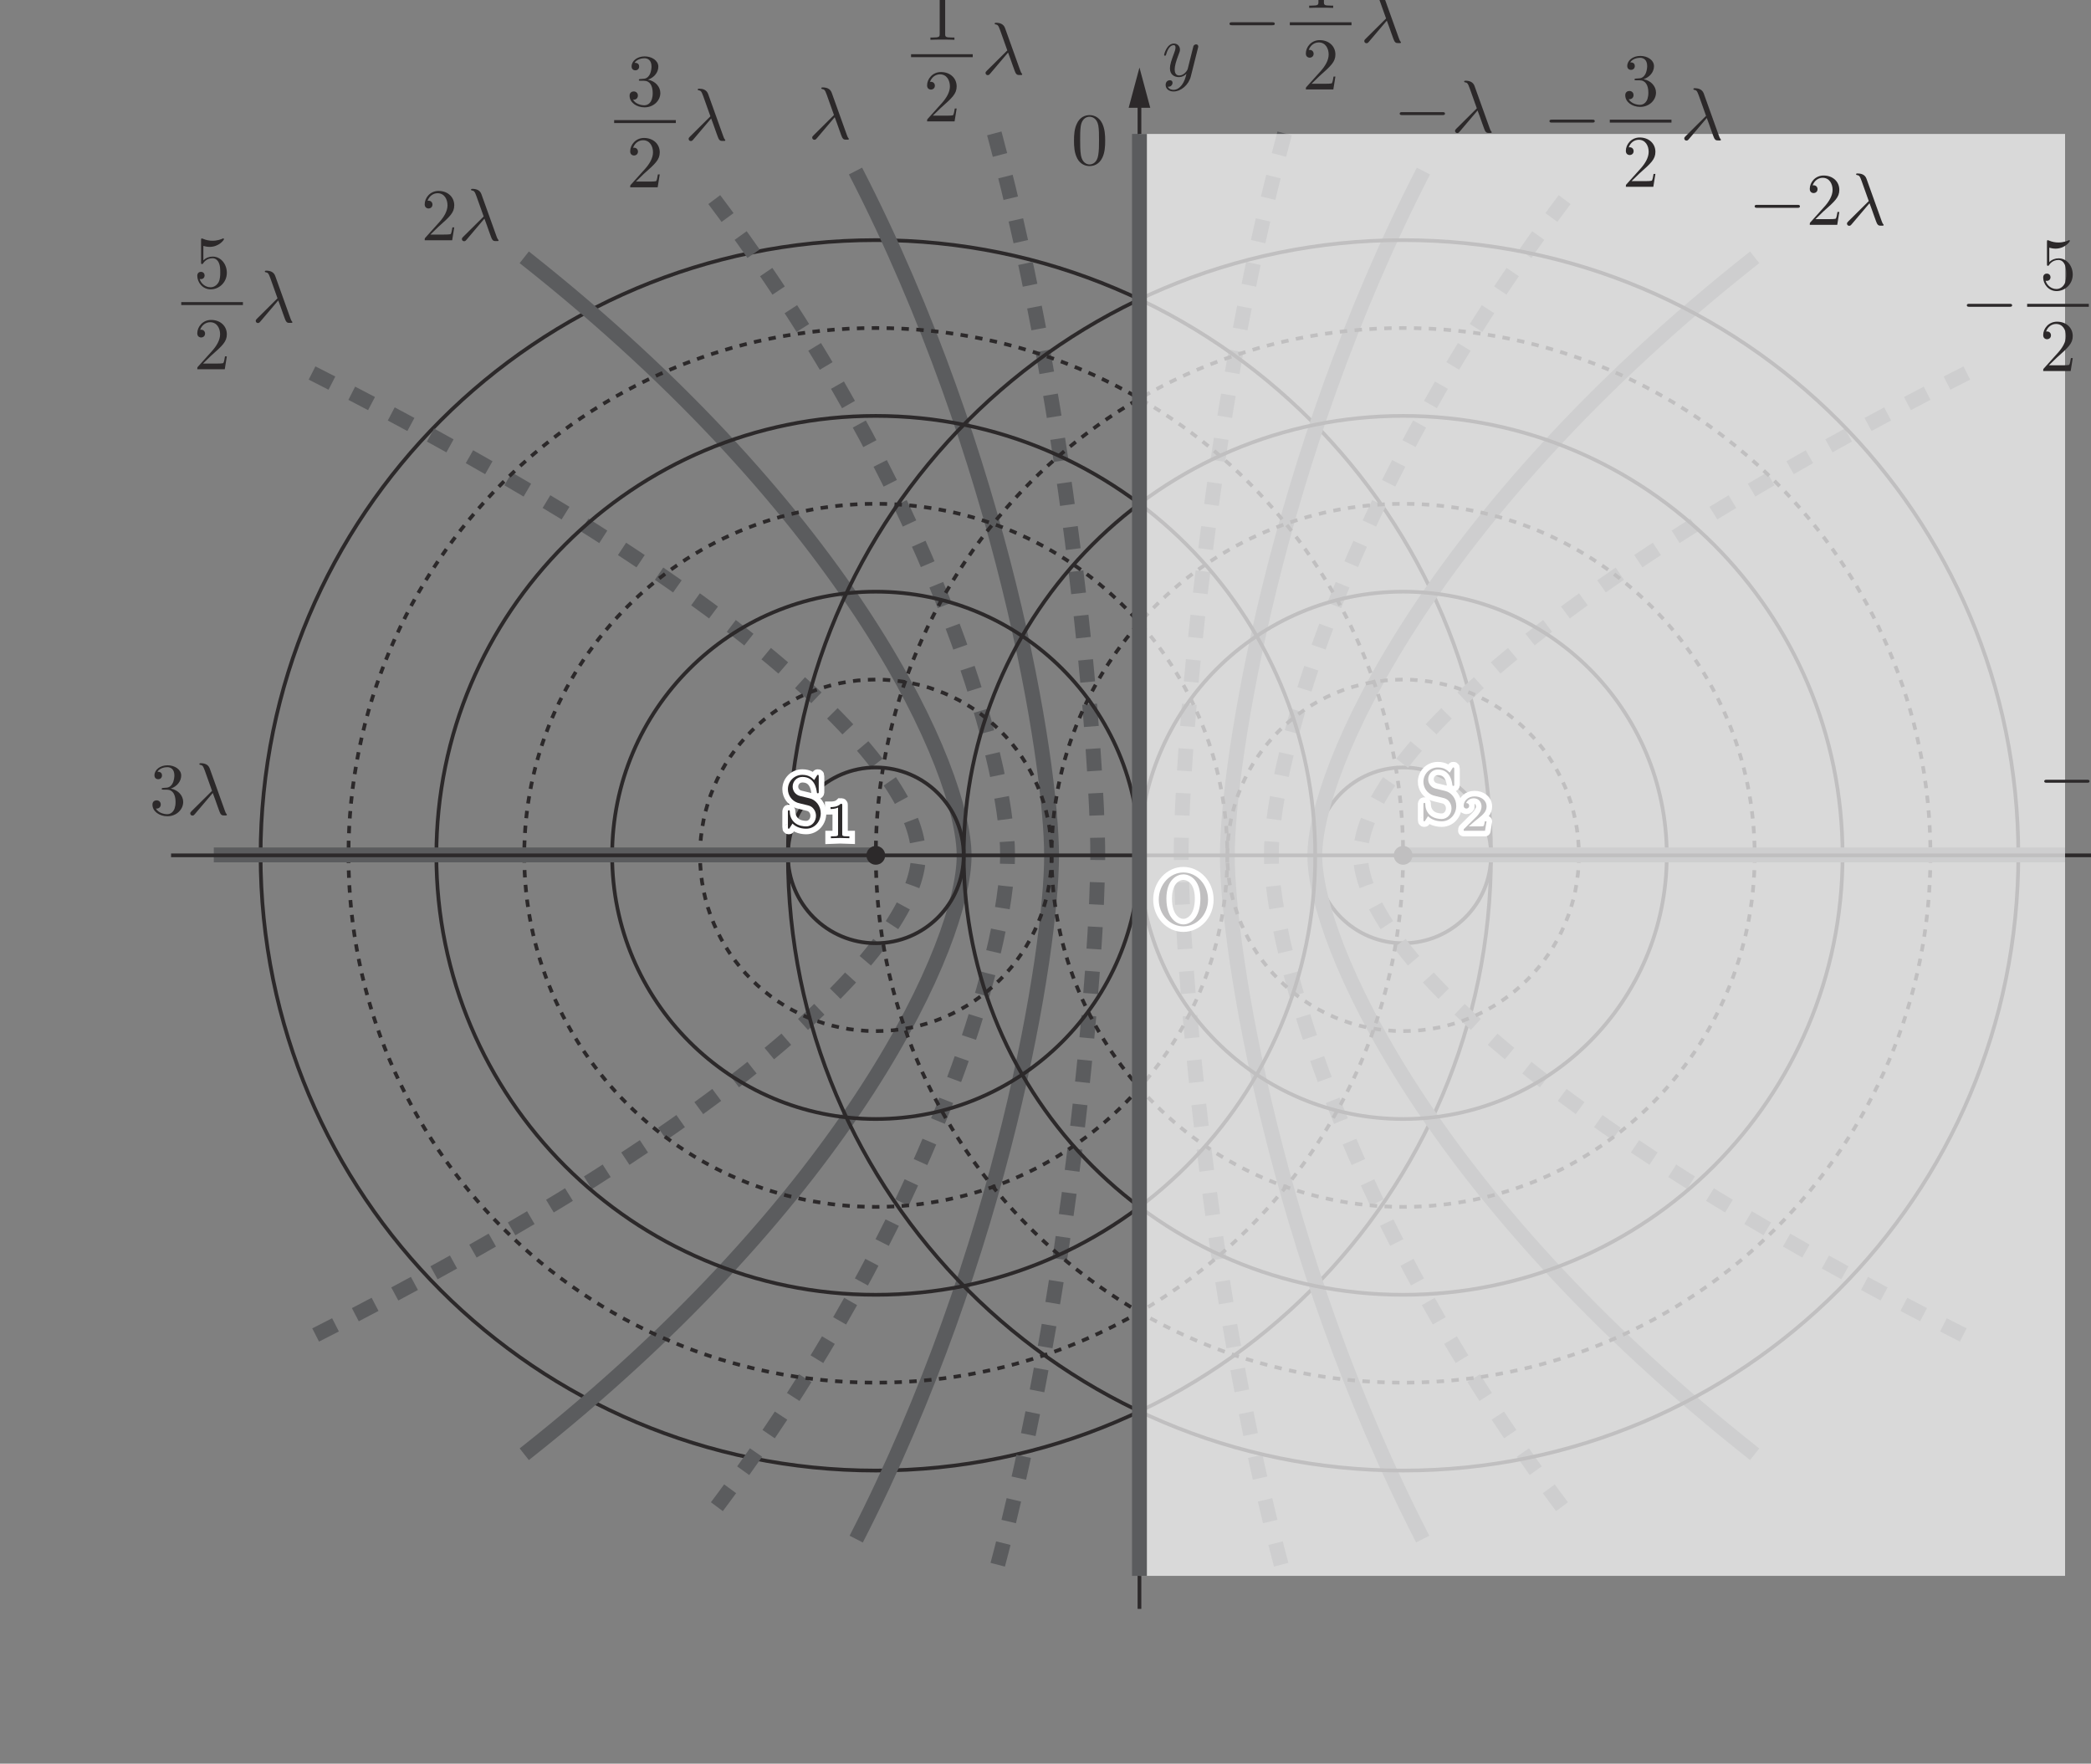 <?xml version="1.0" encoding="UTF-8" standalone="no"?> <svg xmlns="http://www.w3.org/2000/svg" xmlns:xlink="http://www.w3.org/1999/xlink" version="1.1" width="313pt" height="264pt" viewBox="0 0 313 264"><rect x="0" y="0" width="313" height="264" fill="#808080" stroke="none"/><g><g><path transform="matrix(.004,0,0,-.004,0,264)" d="M 6392.36 36491 C 6619.77 36566.1 6780.45 36760.1 6780.45 36979.2 C 6780.45 37206.3 6536.64 37361.7 6270.6 37361.7 C 5990.65 37361.7 5779.93 37195.2 5779.93 36984.5 C 5779.93 36893 5840.81 36840.5 5921.15 36840.5 C 6007.05 36840.5 6062.38 36901.6 6062.38 36982 C 6062.38 37120.4 5932.27 37120.4 5890.57 37120.4 C 5976.75 37256.4 6159.68 37292.2 6259.2 37292.2 C 6373.18 37292.2 6525.52 37231.3 6525.52 36982 C 6525.52 36948.6 6519.96 36787.7 6447.96 36665.9 C 6364.56 36532.7 6270.6 36524.4 6201.38 36521.6 C 6178.86 36518.8 6112.41 36513.3 6092.95 36513.3 C 6070.99 36510.5 6051.25 36508 6051.25 36479.9 C 6051.25 36449.6 6070.99 36449.6 6117.97 36449.6 L 6240.02 36449.6 C 6467.42 36449.6 6570 36261.1 6570 35989.2 C 6570 35612.3 6378.46 35531.9 6256.7 35531.9 C 6137.43 35531.9 5929.49 35579.2 5832.47 35742.7 C 5929.49 35728.8 6015.67 35789.9 6015.67 35895 C 6015.67 35995.1 5940.61 36050.4 5860.27 36050.4 C 5793.83 36050.4 5704.87 36011.5 5704.87 35889.4 C 5704.87 35637.3 5962.85 35454.4 6265.04 35454.4 C 6603.09 35454.4 6855.51 35706.8 6855.51 35989.2 C 6855.51 36216.6 6680.64 36432.9 6392.36 36491 " fill="#2c292a"></path><path transform="matrix(.004,0,0,-.004,0,264)" d="M 7962.09 36324.9 C 8075.79 36033.6 8208.95 35609.6 8253.43 35545.7 C 8297.63 35485.1 8325.43 35485.1 8400.21 35485.1 L 8461.1 35485.1 C 8489.18 35487.6 8491.68 35504.2 8491.68 35512.6 C 8491.68 35520.6 8486.12 35526.5 8477.78 35537.6 C 8450.25 35567.9 8433.3 35609.6 8414.11 35664.9 L 7848.66 37242.6 C 7790.28 37403.3 7640.72 37439.4 7510.34 37439.4 C 7496.44 37439.4 7460.3 37439.4 7460.3 37408.5 C 7460.3 37386.6 7482.54 37381 7485.32 37381 C 7576.78 37364.3 7596.24 37347.9 7665.74 37159.2 C 7737.46 36959.6 7890.09 36535.6 7934.29 36405.2 L 7169.23 35645.7 C 7135.87 35612.4 7119.47 35595.7 7119.47 35559.6 C 7119.47 35512.6 7158.11 35479.2 7202.59 35479.2 C 7247.07 35479.2 7272.09 35509.8 7294.05 35537.6 L 7962.09 36324.9 " fill="#2c292a"></path><path transform="matrix(.004,0,0,-.004,0,264)" d="M 79228.4 37047 C 79455.8 37122.1 79616.5 37316.1 79616.5 37535.2 C 79616.5 37762.3 79372.6 37917.7 79106.6 37917.7 C 78826.6 37917.7 78615.9 37751.2 78615.9 37540.5 C 78615.9 37449 78676.8 37396.5 78757.1 37396.5 C 78843 37396.5 78898.4 37457.6 78898.4 37538 C 78898.4 37676.4 78768.3 37676.4 78726.6 37676.4 C 78812.8 37812.4 78995.7 37848.2 79095.2 37848.2 C 79209.2 37848.2 79361.5 37787.3 79361.5 37538 C 79361.5 37504.6 79356 37343.7 79284 37221.9 C 79200.6 37088.7 79106.6 37080.4 79037.4 37077.6 C 79014.9 37074.8 78948.4 37069.3 78929 37069.3 C 78907 37066.5 78887.3 37064 78887.3 37035.9 C 78887.3 37005.6 78907 37005.6 78954 37005.6 L 79076 37005.6 C 79303.4 37005.6 79406 36817.1 79406 36545.2 C 79406 36168.3 79214.5 36087.9 79092.7 36087.9 C 78973.4 36087.9 78765.5 36135.2 78668.5 36298.7 C 78765.5 36284.8 78851.7 36345.9 78851.7 36451 C 78851.7 36551.1 78776.6 36606.4 78696.3 36606.4 C 78629.8 36606.4 78540.9 36567.5 78540.9 36445.4 C 78540.9 36193.3 78798.9 36010.4 79101 36010.4 C 79439.1 36010.4 79691.5 36262.8 79691.5 36545.2 C 79691.5 36772.6 79516.6 36988.9 79228.4 37047 " fill="#2c292a"></path><path transform="matrix(.004,0,0,-.004,0,264)" d="M 80798.1 36880.9 C 80911.8 36589.6 81045 36165.6 81089.4 36101.7 C 81133.6 36041.1 81161.4 36041.1 81236.2 36041.1 L 81297.1 36041.1 C 81325.2 36043.6 81327.7 36060.2 81327.7 36068.6 C 81327.7 36076.6 81322.1 36082.5 81313.8 36093.6 C 81286.3 36123.9 81269.3 36165.6 81250.1 36220.9 L 80684.7 37798.6 C 80626.3 37959.3 80476.7 37995.4 80346.3 37995.4 C 80332.4 37995.4 80296.3 37995.4 80296.3 37964.5 C 80296.3 37942.6 80318.5 37937 80321.3 37937 C 80412.8 37920.3 80432.2 37903.9 80501.7 37715.2 C 80573.5 37515.6 80726.1 37091.6 80770.3 36961.2 L 80005.2 36201.7 C 79971.9 36168.4 79955.5 36151.7 79955.5 36115.6 C 79955.5 36068.6 79994.1 36035.2 80038.6 36035.2 C 80083.1 36035.2 80108.1 36065.8 80130.1 36093.6 L 80798.1 36880.9 " fill="#2c292a"></path><path transform="matrix(.004,0,0,-.004,0,264)" d="M 53982.8 61693.5 C 54021.7 61693.5 54074.2 61693.5 54074.2 61748.8 C 54074.2 61804.1 54021.7 61804.1 53982.8 61804.1 L 52471.8 61804.1 C 52433.2 61804.1 52380.4 61804.1 52380.4 61748.8 C 52380.4 61693.5 52433.2 61693.5 52471.8 61693.5 L 53982.8 61693.5 " fill="#2c292a"></path><path transform="matrix(.004,0,0,-.004,0,264)" d="M 55294 61865.3 C 55407.7 61574.2 55540.9 61150 55585.1 61086.4 C 55629.6 61025.5 55657.4 61025.5 55731.9 61025.5 L 55793 61025.5 C 55820.8 61028 55823.6 61044.7 55823.6 61053 C 55823.6 61061.3 55818.1 61066.9 55809.4 61078 C 55781.9 61108.3 55765.2 61150 55746.1 61205.6 L 55180.3 62783 C 55122.2 62943.7 54972.7 62979.8 54842.3 62979.8 C 54828.4 62979.8 54792.2 62979.8 54792.2 62949.2 C 54792.2 62927 54814.5 62921.4 54817.3 62921.4 C 54908.7 62904.8 54928.2 62888.4 54997.7 62699.9 C 55069.4 62500 55222 62076 55266.2 61945.7 L 54501.2 61186.2 C 54467.8 61152.8 54451.4 61136.1 54451.4 61100.3 C 54451.4 61053 54490.1 61019.9 54534.5 61019.9 C 54579 61019.9 54603.8 61050.2 54626 61078 L 55294 61865.3 " fill="#2c292a"></path><path transform="matrix(.004,0,0,-.004,0,264)" d="M 47613.5 65055.8 C 47652.4 65055.8 47704.9 65055.8 47704.9 65111.4 C 47704.9 65166.7 47652.4 65166.7 47613.5 65166.7 L 46102.5 65166.7 C 46063.9 65166.7 46011.1 65166.7 46011.1 65111.4 C 46011.1 65055.8 46063.9 65055.8 46102.5 65055.8 L 47613.5 65055.8 " fill="#2c292a"></path><path transform="matrix(.004,0,0,-.004,0,264)" d="M 49544 67478.4 C 49544 67544.9 49544 67550.4 49480.3 67550.4 C 49308.2 67373.1 49064.2 67373.1 48975.8 67373.1 L 48975.8 67287.1 C 49031.1 67287.1 49194.5 67287.1 49338.8 67359.1 L 49338.8 65923.3 C 49338.8 65823.5 49330.5 65790.1 49081.1 65790.1 L 48992.4 65790.1 L 48992.4 65704.2 C 49089.2 65712.6 49330.5 65712.6 49441.4 65712.6 C 49552.3 65712.6 49793.4 65712.6 49890.7 65704.2 L 49890.7 65790.1 L 49802 65790.1 C 49552.3 65790.1 49544 65820.7 49544 65923.3 L 49544 67478.4 " fill="#2c292a"></path><path transform="matrix(.004,0,0,-.004,0,264)" stroke-width="110.644" stroke-linecap="butt" stroke-miterlimit="10" stroke-linejoin="miter" fill="none" stroke="#2c292a" d="M 48267.8 65110.5 L 50576 65110.5 "></path><path transform="matrix(.004,0,0,-.004,0,264)" d="M 49973.8 63134.5 L 49904.3 63134.5 C 49890.6 63051.4 49871.2 62929.6 49843.4 62887.7 C 49823.9 62865.7 49641.3 62865.7 49580.1 62865.7 L 49081.1 62865.7 L 49374.9 63151.2 C 49807.2 63534 49973.8 63683.6 49973.8 63960.7 C 49973.8 64276.5 49724.4 64498.4 49386.1 64498.4 C 49072.8 64498.4 48867.6 64243.5 48867.6 63996.9 C 48867.6 63841.5 49006.3 63841.5 49014.7 63841.5 C 49061.6 63841.5 49158.7 63874.8 49158.7 63988.3 C 49158.7 64060.5 49108.9 64132.5 49011.9 64132.5 C 48989.6 64132.5 48983.8 64132.5 48975.7 64129.8 C 49039.7 64310.2 49189.2 64412.5 49349.9 64412.5 C 49602.3 64412.5 49721.6 64187.9 49721.6 63960.7 C 49721.6 63738.9 49582.9 63520.1 49430.5 63348 L 48898.2 62754.8 C 48867.6 62724.2 48867.6 62718.6 48867.6 62652.2 L 49896.2 62652.2 L 49973.8 63134.5 " fill="#2c292a"></path><path transform="matrix(.004,0,0,-.004,0,264)" d="M 51897.8 65227.7 C 52011.2 64936.6 52144.3 64512.4 52188.8 64448.7 C 52233 64387.8 52260.8 64387.8 52335.6 64387.8 L 52396.8 64387.8 C 52424.6 64390.6 52427.1 64407 52427.1 64415.4 C 52427.1 64423.7 52421.5 64429.3 52413.2 64440.4 C 52385.7 64471 52369 64512.4 52349.5 64568 L 51784.1 66145.4 C 51726 66306 51576.1 66342.2 51445.7 66342.2 C 51431.8 66342.2 51395.7 66342.2 51395.7 66311.6 C 51395.7 66289.4 51417.9 66283.8 51420.7 66283.8 C 51512.2 66267.4 51531.9 66250.7 51601.1 66061.9 C 51672.9 65862.6 51825.5 65438.4 51870 65308.3 L 51104.6 64548.5 C 51071.5 64515.2 51054.9 64498.5 51054.9 64462.6 C 51054.9 64415.4 51093.5 64382 51138.3 64382 C 51182.5 64382 51207.5 64412.6 51229.7 64440.4 L 51897.8 65227.7 " fill="#2c292a"></path><path transform="matrix(.004,0,0,-.004,0,264)" d="M 40773.7 59846 C 40665.3 59846 40501.8 59915.5 40452.1 60181.6 C 40421.5 60347.8 40421.5 60603 40421.5 60766.5 C 40421.5 60943.9 40421.5 61126.8 40443.7 61276.6 C 40496.5 61606.3 40704.2 61631.3 40773.7 61631.3 C 40865.2 61631.3 41047.8 61581.6 41100.6 61307.2 C 41128.2 61151.8 41128.2 60941.1 41128.2 60766.5 C 41128.2 60558.5 41128.2 60370.1 41097.9 60192.7 C 41056.4 59929.4 40898.2 59846 40773.7 59846 M 41358.6 60733.1 C 41358.6 60955 41344.7 61176.8 41247.7 61381.7 C 41120.1 61648 40893 61692.5 40776.5 61692.5 C 40610 61692.5 40407.6 61620.2 40293.9 61362.5 C 40205.2 61171.3 40191.3 60955 40191.3 60733.1 C 40191.3 60525.2 40202.4 60275.8 40316.1 60065.1 C 40435.4 59840.5 40637.8 59785.2 40773.7 59785.2 C 40923.3 59785.2 41134 59843.3 41255.8 60106.5 C 41344.7 60298.1 41358.6 60514.1 41358.6 60733.1 " fill="#2c292a"></path><path transform="matrix(.004,0,0,-.004,0,264)" d="M 8488.79 55790.9 C 8488.79 56120.9 8261.66 56398 7961.98 56398 C 7829.09 56398 7709.83 56353.3 7610.03 56256.5 L 7610.03 56797 C 7665.63 56780.6 7757.09 56761.1 7845.77 56761.1 C 8186.6 56761.1 8380.64 57013.2 8380.64 57049.4 C 8380.64 57066.1 8372.58 57080 8353.12 57080 C 8350.34 57080 8344.5 57080 8330.88 57071.3 C 8275.28 57046.6 8139.62 56991 7953.91 56991 C 7842.99 56991 7715.39 57010.7 7585.29 57068.8 C 7563.05 57077.2 7557.21 57077.2 7551.93 57077.2 C 7524.13 57077.2 7524.13 57054.9 7524.13 57010.7 L 7524.13 56190.1 C 7524.13 56140 7524.13 56117.8 7563.05 56117.8 C 7582.23 56117.8 7588.07 56126.1 7598.91 56142.8 C 7629.49 56187.3 7732.07 56336.9 7956.7 56336.9 C 8100.7 56336.9 8170.2 56209.3 8192.44 56159.5 C 8236.64 56056.9 8242.2 55948.8 8242.2 55810.1 C 8242.2 55713.3 8242.2 55546.8 8175.76 55430.3 C 8109.04 55322.2 8006.73 55250.2 7879.13 55250.2 C 7676.75 55250.2 7518.84 55397.2 7471.58 55560.7 C 7479.64 55557.9 7487.98 55555.1 7518.84 55555.1 C 7610.03 55555.1 7657.29 55624.4 7657.29 55691.1 C 7657.29 55757.5 7610.03 55826.7 7518.84 55826.7 C 7479.64 55826.7 7382.63 55807.6 7382.63 55680 C 7382.63 55441.4 7574.16 55172.3 7884.41 55172.3 C 8206.06 55172.3 8488.79 55438.6 8488.79 55790.9 " fill="#2c292a"></path><path transform="matrix(.004,0,0,-.004,0,264)" stroke-width="110.644" stroke-linecap="butt" stroke-miterlimit="10" stroke-linejoin="miter" fill="none" stroke="#2c292a" d="M 6782.75 54639.8 L 9090.99 54639.8 "></path><path transform="matrix(.004,0,0,-.004,0,264)" d="M 8488.79 52663.9 L 8419.56 52663.9 C 8405.66 52580.8 8386.48 52458.7 8358.4 52417 C 8339.22 52394.8 8156.3 52394.8 8095.14 52394.8 L 7596.13 52394.8 L 7890.25 52680.6 C 8322.54 53063.1 8488.79 53213 8488.79 53490.1 C 8488.79 53805.9 8239.42 54027.8 7901.09 54027.8 C 7588.07 54027.8 7382.63 53772.6 7382.63 53526.3 C 7382.63 53370.9 7521.63 53370.9 7529.69 53370.9 C 7576.95 53370.9 7673.69 53403.9 7673.69 53517.6 C 7673.69 53589.9 7623.93 53661.9 7526.91 53661.9 C 7504.66 53661.9 7499.11 53661.9 7490.77 53659.1 C 7554.71 53839.6 7704.55 53941.9 7865.23 53941.9 C 8117.38 53941.9 8236.64 53717.2 8236.64 53490.1 C 8236.64 53268.3 8097.92 53049.2 7945.57 52877.4 L 7413.2 52284.2 C 7382.63 52253.6 7382.63 52248 7382.63 52181.6 L 8411.22 52181.6 L 8488.79 52663.9 " fill="#2c292a"></path><path transform="matrix(.004,0,0,-.004,0,264)" d="M 10412.8 54757.1 C 10526.5 54466 10659.7 54041.8 10703.9 53977.8 C 10748.3 53917.2 10776.1 53917.2 10850.9 53917.2 L 10911.8 53917.2 C 10939.6 53919.7 10942.4 53936.4 10942.4 53944.7 C 10942.4 53953.1 10936.8 53958.6 10928.2 53969.8 C 10900.7 54000.1 10884 54041.8 10864.8 54097.4 L 10299.1 55674.7 C 10241 55835.4 10091.4 55871.6 9961.05 55871.6 C 9947.15 55871.6 9911.01 55871.6 9911.01 55840.7 C 9911.01 55818.7 9933.25 55813.2 9936.03 55813.2 C 10027.5 55796.5 10046.9 55780.1 10116.4 55591.3 C 10188.2 55391.7 10340.8 54967.8 10385 54837.4 L 9619.94 54077.9 C 9586.58 54044.5 9570.18 54027.9 9570.18 53992 C 9570.18 53944.7 9608.82 53911.4 9653.3 53911.4 C 9697.78 53911.4 9722.8 53942 9744.76 53969.8 L 10412.8 54757.1 " fill="#2c292a"></path><path transform="matrix(.004,0,0,-.004,0,264)" d="M 16999 57491.4 L 16929.8 57491.4 C 16915.9 57408 16896.4 57286.3 16868.6 57244.6 C 16849.4 57222.3 16666.5 57222.3 16605.4 57222.3 L 16106.3 57222.3 L 16400.2 57508.1 C 16832.5 57890.6 16999 58040.5 16999 58317.6 C 16999 58633.5 16749.6 58855.3 16411.3 58855.3 C 16098.3 58855.3 15892.8 58600.1 15892.8 58353.8 C 15892.8 58198.4 16031.6 58198.4 16039.9 58198.4 C 16087.2 58198.4 16183.9 58231.5 16183.9 58345.2 C 16183.9 58417.2 16134.1 58489.4 16037.1 58489.4 C 16014.9 58489.4 16009 58489.4 16001 58486.7 C 16064.9 58666.8 16214.5 58769.4 16375.5 58769.4 C 16627.6 58769.4 16746.9 58544.8 16746.9 58317.6 C 16746.9 58095.8 16608.1 57876.7 16455.8 57704.9 L 15923.4 57111.7 C 15892.8 57081.1 15892.8 57075.5 15892.8 57009.1 L 16921.4 57009.1 L 16999 57491.4 " fill="#2c292a"></path><path transform="matrix(.004,0,0,-.004,0,264)" d="M 18128.1 57818.6 C 18241.5 57527.5 18374.7 57103.3 18419.2 57039.3 C 18463.4 56978.7 18491.2 56978.7 18566 56978.7 L 18627.1 56978.7 C 18654.9 56981.2 18657.4 56997.9 18657.4 57006.3 C 18657.4 57014.3 18651.9 57020.2 18643.5 57031.3 C 18616 57061.6 18599.3 57103.3 18579.9 57158.6 L 18014.4 58736.3 C 17956 58896.9 17806.5 58933.1 17676.1 58933.1 C 17662.2 58933.1 17626 58933.1 17626 58902.2 C 17626 58880.3 17648.3 58874.7 17651.1 58874.7 C 17742.5 58858 17762.3 58841.6 17831.5 58652.9 C 17903.2 58453.3 18055.8 58029.3 18100.3 57898.9 L 17335 57139.4 C 17301.9 57106.1 17285.2 57089.4 17285.2 57053.2 C 17285.2 57006.3 17323.8 56972.9 17368.6 56972.9 C 17412.8 56972.9 17437.8 57003.5 17460.1 57031.3 L 18128.1 57818.6 " fill="#2c292a"></path><path transform="matrix(.004,0,0,-.004,0,264)" d="M 24248.2 63019.4 C 24475.6 63094.5 24636.3 63288.2 24636.3 63507.3 C 24636.3 63734.4 24392.4 63889.8 24126.4 63889.8 C 23846.5 63889.8 23635.7 63723.6 23635.7 63512.9 C 23635.7 63421.4 23696.6 63368.8 23777.2 63368.8 C 23862.9 63368.8 23918.2 63429.7 23918.2 63510.1 C 23918.2 63648.8 23788.1 63648.8 23746.4 63648.8 C 23832.6 63784.5 24015.5 63820.6 24115 63820.6 C 24229 63820.6 24381.3 63759.4 24381.3 63510.1 C 24381.3 63477 24375.8 63316 24303.8 63194 C 24220.4 63060.8 24126.4 63052.5 24057.2 63049.7 C 24034.7 63047.2 23968.2 63041.6 23948.8 63041.6 C 23926.8 63038.6 23907.3 63036.1 23907.3 63008.3 C 23907.3 62978 23926.8 62978 23973.8 62978 L 24095.8 62978 C 24323.2 62978 24425.8 62789.2 24425.8 62517.6 C 24425.8 62140.6 24234.3 62060.3 24112.5 62060.3 C 23993.2 62060.3 23785.3 62107.3 23688.3 62271 C 23785.3 62257.1 23871.5 62318 23871.5 62423.4 C 23871.5 62523.2 23796.4 62578.5 23716.1 62578.5 C 23649.6 62578.5 23560.7 62539.6 23560.7 62417.8 C 23560.7 62165.7 23818.7 61982.7 24120.8 61982.7 C 24458.9 61982.7 24711.3 62234.9 24711.3 62517.6 C 24711.3 62745 24536.7 62961.3 24248.2 63019.4 " fill="#2c292a"></path><path transform="matrix(.004,0,0,-.004,0,264)" stroke-width="110.644" stroke-linecap="butt" stroke-miterlimit="10" stroke-linejoin="miter" fill="none" stroke="#2c292a" d="M 22983.1 61450 L 25291 61450 "></path><path transform="matrix(.004,0,0,-.004,0,264)" d="M 24689.1 59473.8 L 24619.8 59473.8 C 24605.9 59390.7 24586.5 59268.9 24558.7 59227.2 C 24539.2 59205 24356.6 59205 24295.4 59205 L 23796.4 59205 L 24090.3 59490.8 C 24522.5 59873.3 24689.1 60022.9 24689.1 60300 C 24689.1 60615.8 24439.7 60837.7 24101.4 60837.7 C 23788.1 60837.7 23582.9 60582.8 23582.9 60336.2 C 23582.9 60180.8 23721.6 60180.8 23730 60180.8 C 23777.2 60180.8 23874 60214.1 23874 60327.8 C 23874 60399.8 23824.2 60472.1 23727.2 60472.1 C 23704.9 60472.1 23699.1 60472.1 23691.1 60469.1 C 23755 60649.5 23904.6 60752.1 24065.5 60752.1 C 24317.7 60752.1 24436.9 60527.4 24436.9 60300 C 24436.9 60078.5 24298.2 59859.4 24145.9 59687.6 L 23613.5 59094.3 C 23582.9 59063.5 23582.9 59058.2 23582.9 58991.8 L 24611.5 58991.8 L 24689.1 59473.8 " fill="#2c292a"></path><path transform="matrix(.004,0,0,-.004,0,264)" d="M 26613.1 61567 C 26726.5 61275.9 26859.9 60851.9 26904.1 60788 C 26948.3 60727.1 26976.1 60727.1 27050.9 60727.1 L 27112.1 60727.1 C 27139.9 60729.9 27142.4 60746.6 27142.4 60754.6 C 27142.4 60763 27137.1 60768.6 27128.5 60779.7 C 27101 60810.2 27084.3 60851.9 27064.8 60907.3 L 26499.4 62484.6 C 26441.3 62645.6 26291.4 62681.5 26161.1 62681.5 C 26147.2 62681.5 26111 62681.5 26111 62650.9 C 26111 62628.6 26133.3 62623.4 26136.3 62623.4 C 26227.5 62606.7 26247.2 62590 26316.5 62401.5 C 26388.5 62201.9 26540.8 61777.7 26585.3 61647.6 L 25819.9 60888.1 C 25786.9 60854.4 25770.2 60838.1 25770.2 60801.9 C 25770.2 60754.6 25808.8 60721.6 25853.6 60721.6 C 25897.8 60721.6 25922.8 60751.9 25945 60779.7 L 26613.1 61567 " fill="#2c292a"></path><path transform="matrix(.004,0,0,-.004,0,264)" d="M 31237 61614.5 C 31350.7 61323.4 31483.9 60899.2 31528.3 60835.2 C 31572.5 60774.6 31600.3 60774.6 31675.1 60774.6 L 31736 60774.6 C 31763.8 60777.1 31766.6 60793.8 31766.6 60802.2 C 31766.6 60810.5 31761 60816.1 31752.7 60827.2 C 31725.2 60857.5 31708.2 60899.2 31689 60954.8 L 31123.6 62532.2 C 31065.2 62692.8 30915.6 62729 30785.2 62729 C 30771.3 62729 30735.2 62729 30735.2 62698.1 C 30735.2 62676.2 30757.4 62670.6 30760.2 62670.6 C 30851.7 62653.9 30871.4 62637.5 30940.7 62448.8 C 31012.4 62249.1 31165 61825.2 31209.2 61694.8 L 30444.1 60935.3 C 30411.1 60902 30394.4 60885.3 30394.4 60849.4 C 30394.4 60802.2 30433 60768.8 30477.5 60768.8 C 30522 60768.8 30547 60799.4 30569.2 60827.2 L 31237 61614.5 " fill="#2c292a"></path><path transform="matrix(.004,0,0,-.004,0,264)" d="M 35370.3 66284.2 C 35370.3 66350.6 35370.3 66356.1 35306.7 66356.1 C 35134.6 66178.8 34890.5 66178.8 34801.8 66178.8 L 34801.8 66092.9 C 34857.4 66092.9 35020.9 66092.9 35165.2 66164.9 L 35165.2 64729 C 35165.2 64629.2 35156.8 64595.9 34907.5 64595.9 L 34818.8 64595.9 L 34818.8 64510 C 34915.5 64518.3 35156.8 64518.3 35267.7 64518.3 C 35378.4 64518.3 35619.7 64518.3 35716.7 64510 L 35716.7 64595.9 L 35628 64595.9 C 35378.4 64595.9 35370.3 64626.4 35370.3 64729 L 35370.3 66284.2 " fill="#2c292a"></path><path transform="matrix(.004,0,0,-.004,0,264)" stroke-width="110.644" stroke-linecap="butt" stroke-miterlimit="10" stroke-linejoin="miter" fill="none" stroke="#2c292a" d="M 34093.6 63916.1 L 36401.8 63916.1 "></path><path transform="matrix(.004,0,0,-.004,0,264)" d="M 35800.1 61940.3 L 35730.6 61940.3 C 35716.7 61857.1 35697.5 61735.1 35669.7 61693.4 C 35650.2 61671.4 35467.3 61671.4 35406.4 61671.4 L 34907.4 61671.4 L 35201.3 61956.9 C 35633.6 62339.5 35800.1 62489.3 35800.1 62766.5 C 35800.1 63082.3 35550.7 63304.1 35212.4 63304.1 C 34899.1 63304.1 34693.9 63049.2 34693.9 62802.6 C 34693.9 62647.2 34832.6 62647.2 34840.7 62647.2 C 34888 62647.2 34985 62680.6 34985 62794 C 34985 62866.3 34935.2 62938.3 34837.9 62938.3 C 34816 62938.3 34810.1 62938.3 34801.8 62935.5 C 34865.7 63115.9 35015.6 63218.5 35176.3 63218.5 C 35428.7 63218.5 35547.9 62993.6 35547.9 62766.5 C 35547.9 62544.6 35409.2 62325.6 35256.6 62153.8 L 34724.5 61560.5 C 34693.9 61529.9 34693.9 61524.4 34693.9 61457.9 L 35722.5 61457.9 L 35800.1 61940.3 " fill="#2c292a"></path><path transform="matrix(.004,0,0,-.004,0,264)" d="M 37724.1 64033.4 C 37837.5 63742.3 37970.7 63318.1 38015.2 63254.4 C 38059.4 63193.6 38087.2 63193.6 38161.9 63193.6 L 38223.1 63193.6 C 38250.9 63196.1 38253.4 63212.8 38253.4 63221.1 C 38253.4 63229.4 38247.9 63235 38239.5 63246.1 C 38212 63276.4 38195.3 63318.1 38175.8 63373.7 L 37610.4 64951.1 C 37552 65111.8 37402.5 65147.9 37272.1 65147.9 C 37258.2 65147.9 37222 65147.9 37222 65117.3 C 37222 65095.1 37244.3 65089.5 37247.1 65089.5 C 37338.5 65073.1 37358.3 65056.4 37427.5 64867.7 C 37499.2 64668.4 37651.8 64244.1 37696 64113.8 L 36931 63354.3 C 36897.9 63320.9 36881.2 63304.2 36881.2 63268.4 C 36881.2 63221.1 36919.8 63188 36964.6 63188 C 37008.8 63188 37033.8 63218.3 37056.1 63246.1 L 37724.1 64033.4 " fill="#2c292a"></path><path transform="matrix(.004,0,0,-.004,0,264)" stroke-width="556" stroke-linecap="butt" stroke-dasharray="834" stroke-miterlimit="10" stroke-linejoin="miter" fill="none" stroke="#5b5c5e" d="M 48073.7 61007.2 C 45135.5 50137.9 44201.9 37622.9 44201.9 33983.1 C 44201.9 30349 45132.4 17866.6 48060 7009.55 "></path><path transform="matrix(.004,0,0,-.004,0,264)" d="M 44287 31406.7 C 44020.9 31406.7 43649.5 31650.8 43649.5 32374.1 C 43649.5 33092.2 44054.3 33280.7 44284.2 33280.7 C 44525.5 33280.7 44921.9 33083.9 44921.9 32374.1 C 44921.9 31639.7 44542.2 31406.7 44287 31406.7 M 45207.7 32335.5 C 45207.7 32900.9 44789.1 33350.2 44284.2 33350.2 C 43788 33350.2 43364 32906.8 43364 32335.5 C 43364 31767.3 43791 31334.7 44284.2 31334.7 C 44789.1 31334.7 45207.7 31775.3 45207.7 32335.5 " fill="#2c292a"></path><path transform="matrix(.004,0,0,-.004,0,264)" stroke-width="417" stroke-linecap="round" stroke-linejoin="round" fill="none" stroke="#ffffff" d="M 44287 31406.7 C 44020.9 31406.7 43649.5 31650.8 43649.5 32374.1 C 43649.5 33092.2 44054.3 33280.7 44284.2 33280.7 C 44525.5 33280.7 44921.9 33083.9 44921.9 32374.1 C 44921.9 31639.7 44542.2 31406.7 44287 31406.7 M 45207.7 32335.5 C 45207.7 32900.9 44789.1 33350.2 44284.2 33350.2 C 43788 33350.2 43364 32906.8 43364 32335.5 C 43364 31767.3 43791 31334.7 44284.2 31334.7 C 44789.1 31334.7 45207.7 31775.3 45207.7 32335.5 Z "></path><path transform="matrix(.004,0,0,-.004,0,264)" d="M 44287 31406.7 C 44020.9 31406.7 43649.5 31650.8 43649.5 32374.1 C 43649.5 33092.2 44054.3 33280.7 44284.2 33280.7 C 44525.5 33280.7 44921.9 33083.9 44921.9 32374.1 C 44921.9 31639.7 44542.2 31406.7 44287 31406.7 M 45207.7 32335.5 C 45207.7 32900.9 44789.1 33350.2 44284.2 33350.2 C 43788 33350.2 43364 32906.8 43364 32335.5 C 43364 31767.3 43791 31334.7 44284.2 31334.7 C 44789.1 31334.7 45207.7 31775.3 45207.7 32335.5 " fill="#2c292a"></path><path transform="matrix(.004,0,0,-.004,0,264)" stroke-width="139" stroke-linecap="butt" stroke-miterlimit="10" stroke-linejoin="miter" fill="none" stroke="#2c292a" d="M 55797.1 33991.8 C 55797.1 21276.9 45489.4 10969.2 32774.5 10969.2 C 20059.4 10969.2 9751.68 21276.9 9751.68 33991.8 C 9751.68 46706.9 20059.4 57014.3 32774.5 57014.3 C 45489.4 57014.3 55797.1 46706.9 55797.1 33991.8 Z "></path><path transform="matrix(.004,0,0,-.004,0,264)" stroke-width="139" stroke-linecap="butt" stroke-miterlimit="10" stroke-linejoin="miter" fill="none" stroke="#2c292a" d="M 55797.1 33991.8 C 55797.1 32175.6 54324.5 30703 52508.1 30703 C 50691.6 30703 49219.1 32175.6 49219.1 33991.8 C 49219.1 35808.2 50691.6 37280.8 52508.1 37280.8 C 54324.5 37280.8 55797.1 35808.2 55797.1 33991.8 Z "></path><path transform="matrix(.004,0,0,-.004,0,264)" d="M 54080.2 36402 L 53725.5 36487.9 C 53553.4 36529.6 53445.6 36679.2 53445.6 36839.8 C 53445.6 37033.9 53595.1 37203.2 53811.4 37203.2 C 54274.3 37203.2 54335.2 36748.4 54352.1 36623.8 C 54354.6 36607.2 54354.6 36590.5 54385.2 36590.5 C 54421.3 36590.5 54421.3 36604.4 54421.3 36656.9 L 54421.3 37214.3 C 54421.3 37261.3 54421.3 37280.7 54390.8 37280.7 C 54371.3 37280.7 54368.5 37278 54349.1 37244.6 L 54252 37086.7 C 54168.9 37167 54055.2 37280.7 53808.3 37280.7 C 53500.9 37280.7 53267.9 37036.7 53267.9 36743.1 C 53267.9 36512.6 53414.7 36310.5 53631.3 36235.5 C 53661.6 36224.3 53803.1 36191.3 53997.1 36144 C 54071.9 36124.8 54155.3 36105.4 54232.9 36002.5 C 54291 35930.8 54318.5 35839.3 54318.5 35747.6 C 54318.5 35550.8 54180 35351.4 53947.1 35351.4 C 53866.7 35351.4 53656.3 35365.3 53508.9 35501 C 53348.3 35650.8 53339.9 35828.2 53337.1 35928 C 53334.4 35955.8 53312.1 35955.8 53304.1 35955.8 C 53267.9 35955.8 53267.9 35936.1 53267.9 35886.6 L 53267.9 35331.7 C 53267.9 35284.7 53267.9 35265.2 53298.2 35265.2 C 53318 35265.2 53320.7 35271.1 53339.9 35301.4 C 53339.9 35304.2 53348.3 35312.5 53439.7 35459.3 C 53525.9 35365.3 53703.3 35265.2 53949.8 35265.2 C 54274.3 35265.2 54496.1 35537.1 54496.1 35841.8 C 54496.1 36119 54313.2 36346.7 54080.2 36402 " fill="#2c292a"></path><path transform="matrix(.004,0,0,-.004,0,264)" stroke-width="417" stroke-linecap="round" stroke-linejoin="round" fill="none" stroke="#ffffff" d="M 54080.2 36402 L 53725.5 36487.9 C 53553.4 36529.6 53445.6 36679.2 53445.6 36839.8 C 53445.6 37033.9 53595.1 37203.2 53811.4 37203.2 C 54274.3 37203.2 54335.2 36748.4 54352.1 36623.8 C 54354.6 36607.2 54354.6 36590.5 54385.2 36590.5 C 54421.3 36590.5 54421.3 36604.4 54421.3 36656.9 L 54421.3 37214.3 C 54421.3 37261.3 54421.3 37280.7 54390.8 37280.7 C 54371.3 37280.7 54368.5 37278 54349.1 37244.6 L 54252 37086.7 C 54168.9 37167 54055.2 37280.7 53808.3 37280.7 C 53500.9 37280.7 53267.9 37036.7 53267.9 36743.1 C 53267.9 36512.6 53414.7 36310.5 53631.3 36235.5 C 53661.6 36224.3 53803.1 36191.3 53997.1 36144 C 54071.9 36124.8 54155.3 36105.4 54232.9 36002.5 C 54291 35930.8 54318.5 35839.3 54318.5 35747.6 C 54318.5 35550.8 54180 35351.4 53947.1 35351.4 C 53866.7 35351.4 53656.3 35365.3 53508.9 35501 C 53348.3 35650.8 53339.9 35828.2 53337.1 35928 C 53334.4 35955.8 53312.1 35955.8 53304.1 35955.8 C 53267.9 35955.8 53267.9 35936.1 53267.9 35886.6 L 53267.9 35331.7 C 53267.9 35284.7 53267.9 35265.2 53298.2 35265.2 C 53318 35265.2 53320.7 35271.1 53339.9 35301.4 C 53339.9 35304.2 53348.3 35312.5 53439.7 35459.3 C 53525.9 35365.3 53703.3 35265.2 53949.8 35265.2 C 54274.3 35265.2 54496.1 35537.1 54496.1 35841.8 C 54496.1 36119 54313.2 36346.7 54080.2 36402 "></path><path transform="matrix(.004,0,0,-.004,0,264)" d="M 55630.7 35263.1 L 55564.8 35263.1 C 55559 35220.6 55539.5 35106.3 55514.2 35086.6 C 55498.6 35075.2 55349.4 35075.2 55322.7 35075.2 L 54965.7 35075.2 C 55169.5 35255.6 55237 35309.5 55353.5 35400.7 C 55497 35515 55630.7 35635.3 55630.7 35819.4 C 55630.7 36054 55425.3 36197.5 55177 36197.5 C 54936.8 36197.5 54773.9 36028.7 54773.9 35850.5 C 54773.9 35751.6 54857.3 35742.1 54876.5 35742.1 C 54923.2 35742.1 54979.3 35774.9 54979.3 35844.7 C 54979.3 35879.7 54965.7 35947.5 54864.8 35947.5 C 54925.1 36085.2 55056.9 36127.7 55148.1 36127.7 C 55341.8 36127.7 55442.5 35976.5 55442.5 35819.4 C 55442.5 35650.9 55322.7 35516.9 55260.4 35447.1 L 54793.1 34985.9 C 54773.9 34968.4 54773.9 34964.8 54773.9 34910.3 L 55572.6 34910.3 L 55630.7 35263.1 " fill="#2c292a"></path><path transform="matrix(.004,0,0,-.004,0,264)" stroke-width="417" stroke-linecap="round" stroke-linejoin="round" fill="none" stroke="#ffffff" d="M 55630.7 35263.1 L 55564.8 35263.1 C 55559 35220.6 55539.5 35106.3 55514.2 35086.6 C 55498.6 35075.2 55349.4 35075.2 55322.7 35075.2 L 54965.7 35075.2 C 55169.5 35255.6 55237 35309.5 55353.5 35400.7 C 55497 35515 55630.7 35635.3 55630.7 35819.4 C 55630.7 36054 55425.3 36197.5 55177 36197.5 C 54936.8 36197.5 54773.9 36028.7 54773.9 35850.5 C 54773.9 35751.6 54857.3 35742.1 54876.5 35742.1 C 54923.2 35742.1 54979.3 35774.9 54979.3 35844.7 C 54979.3 35879.7 54965.7 35947.5 54864.8 35947.5 C 54925.1 36085.2 55056.9 36127.7 55148.1 36127.7 C 55341.8 36127.7 55442.5 35976.5 55442.5 35819.4 C 55442.5 35650.9 55322.7 35516.9 55260.4 35447.1 L 54793.1 34985.9 C 54773.9 34968.4 54773.9 34964.8 54773.9 34910.3 L 55572.6 34910.3 L 55630.7 35263.1 "></path><path transform="matrix(.004,0,0,-.004,0,264)" d="M 54080.2 36402 L 53725.5 36487.9 C 53553.4 36529.6 53445.6 36679.2 53445.6 36839.8 C 53445.6 37033.9 53595.1 37203.2 53811.4 37203.2 C 54274.3 37203.2 54335.2 36748.4 54352.1 36623.8 C 54354.6 36607.2 54354.6 36590.5 54385.2 36590.5 C 54421.3 36590.5 54421.3 36604.4 54421.3 36656.9 L 54421.3 37214.3 C 54421.3 37261.3 54421.3 37280.7 54390.8 37280.7 C 54371.3 37280.7 54368.5 37278 54349.1 37244.6 L 54252 37086.7 C 54168.9 37167 54055.2 37280.7 53808.3 37280.7 C 53500.9 37280.7 53267.9 37036.7 53267.9 36743.1 C 53267.9 36512.6 53414.7 36310.5 53631.3 36235.5 C 53661.6 36224.3 53803.1 36191.3 53997.1 36144 C 54071.9 36124.8 54155.3 36105.4 54232.9 36002.5 C 54291 35930.8 54318.5 35839.3 54318.5 35747.6 C 54318.5 35550.8 54180 35351.4 53947.1 35351.4 C 53866.7 35351.4 53656.3 35365.3 53508.9 35501 C 53348.3 35650.8 53339.9 35828.2 53337.1 35928 C 53334.4 35955.8 53312.1 35955.8 53304.1 35955.8 C 53267.9 35955.8 53267.9 35936.1 53267.9 35886.6 L 53267.9 35331.7 C 53267.9 35284.7 53267.9 35265.2 53298.2 35265.2 C 53318 35265.2 53320.7 35271.1 53339.9 35301.4 C 53339.9 35304.2 53348.3 35312.5 53439.7 35459.3 C 53525.9 35365.3 53703.3 35265.2 53949.8 35265.2 C 54274.3 35265.2 54496.1 35537.1 54496.1 35841.8 C 54496.1 36119 54313.2 36346.7 54080.2 36402 " fill="#2c292a"></path><path transform="matrix(.004,0,0,-.004,0,264)" d="M 55630.7 35263.1 L 55564.8 35263.1 C 55559 35220.6 55539.5 35106.3 55514.2 35086.6 C 55498.6 35075.2 55349.4 35075.2 55322.7 35075.2 L 54965.7 35075.2 C 55169.5 35255.6 55237 35309.5 55353.5 35400.7 C 55497 35515 55630.7 35635.3 55630.7 35819.4 C 55630.7 36054 55425.3 36197.5 55177 36197.5 C 54936.8 36197.5 54773.9 36028.7 54773.9 35850.5 C 54773.9 35751.6 54857.3 35742.1 54876.5 35742.1 C 54923.2 35742.1 54979.3 35774.9 54979.3 35844.7 C 54979.3 35879.7 54965.7 35947.5 54864.8 35947.5 C 54925.1 36085.2 55056.9 36127.7 55148.1 36127.7 C 55341.8 36127.7 55442.5 35976.5 55442.5 35819.4 C 55442.5 35650.9 55322.7 35516.9 55260.4 35447.1 L 54793.1 34985.9 C 54773.9 34968.4 54773.9 34964.8 54773.9 34910.3 L 55572.6 34910.3 L 55630.7 35263.1 " fill="#2c292a"></path><path transform="matrix(.004,0,0,-.004,0,264)" stroke-width="139" stroke-linecap="butt" stroke-miterlimit="4" stroke-linejoin="miter" fill="none" stroke="#2c292a" d="M 42641.2 62242.1 L 42641.2 5793.41 "></path><path transform="matrix(.004,0,0,-.004,0,264)" d="M 42237.5 61966.6 L 42641.2 63473.6 L 43045.1 61966.6 " fill="#2c292a"></path><path transform="matrix(.004,0,0,-.004,0,264)" stroke-width="556" stroke-linecap="butt" stroke-dasharray="834" stroke-miterlimit="10" stroke-linejoin="miter" fill="none" stroke="#5b5c5e" d="M 73604.3 52041.9 C 57037.7 43698.9 50912.3 37131.4 50912.3 34008.1 C 50912.3 30884.7 57037.7 24317.3 73604 15974.5 "></path><path transform="matrix(.004,0,0,-.004,0,264)" stroke-width="556" stroke-linecap="butt" stroke-dasharray="834" stroke-miterlimit="10" stroke-linejoin="miter" fill="none" stroke="#5b5c5e" d="M 58552.9 58529.9 C 50410.9 47720.9 47576.7 37567.8 47576.7 34008.3 C 47576.7 30448.5 50410.9 20295.7 58552.9 9486.77 "></path><path transform="matrix(.004,0,0,-.004,0,264)" stroke-width="556" stroke-linecap="butt" stroke-miterlimit="10" stroke-linejoin="miter" fill="none" stroke="#5b5c5e" d="M 65663.7 56371.6 C 53377.4 46676.3 49203.3 37148.7 49203.3 33975.6 C 49203.3 30802.5 53377.4 21274.9 65663.4 11579.6 "></path><path transform="matrix(.004,0,0,-.004,0,264)" stroke-width="556" stroke-linecap="butt" stroke-miterlimit="10" stroke-linejoin="miter" fill="none" stroke="#5b5c5e" d="M 53267.9 59599.3 C 47742.7 48871 45930.1 37501 45930.1 33975.7 C 45930.1 30456.2 47736.9 19117.4 53241 8404.44 "></path><path transform="matrix(.004,0,0,-.004,0,264)" stroke-width="556" stroke-linecap="butt" stroke-dasharray="834" stroke-miterlimit="10" stroke-linejoin="miter" fill="none" stroke="#5b5c5e" d="M 11678.2 52041.9 C 28244.7 43698.9 34370.2 37131.4 34370.2 34008.1 C 34370.2 30884.7 28244.7 24317.3 11678.4 15974.5 "></path><path transform="matrix(.004,0,0,-.004,0,264)" stroke-width="556" stroke-linecap="butt" stroke-dasharray="834" stroke-miterlimit="10" stroke-linejoin="miter" fill="none" stroke="#5b5c5e" d="M 26729.5 58529.9 C 34871.6 47720.9 37705.8 37567.8 37705.8 34008.3 C 37705.8 30448.5 34871.6 20295.7 26729.5 9486.77 "></path><path transform="matrix(.004,0,0,-.004,0,264)" stroke-width="556" stroke-linecap="butt" stroke-miterlimit="10" stroke-linejoin="miter" fill="none" stroke="#5b5c5e" d="M 19618.8 56371.6 C 31905 46676.3 36079.2 37148.7 36079.2 33975.6 C 36079.2 30802.5 31905 21274.9 19619.1 11579.6 "></path><path transform="matrix(.004,0,0,-.004,0,264)" stroke-width="556" stroke-linecap="butt" stroke-miterlimit="10" stroke-linejoin="miter" fill="none" stroke="#5b5c5e" d="M 32014.5 59599.3 C 37539.8 48871 39352.3 37501 39352.3 33975.7 C 39352.3 30456.2 37545.6 19117.4 32041.5 8404.44 "></path><path transform="matrix(.004,0,0,-.004,0,264)" stroke-width="556" stroke-linecap="butt" stroke-dasharray="834" stroke-miterlimit="10" stroke-linejoin="miter" fill="none" stroke="#5b5c5e" d="M 37208.8 61007.2 C 40147.3 50137.9 41080.5 37622.9 41080.5 33983.1 C 41080.5 30349 40150.1 17866.6 37222.4 7009.55 "></path><path transform="matrix(.004,0,0,-.004,0,264)" stroke-width="139" stroke-linecap="butt" stroke-dasharray="279.112,279.112" stroke-miterlimit="10" stroke-linejoin="miter" fill="none" stroke="#2c292a" d="M 59085.9 33991.8 C 59085.9 30359.1 56141 27414 52508.1 27414 C 48875.2 27414 45930.4 30359.1 45930.4 33991.8 C 45930.4 37624.7 48875.2 40569.8 52508.1 40569.8 C 56141 40569.8 59085.9 37624.7 59085.9 33991.8 Z "></path><path transform="matrix(.004,0,0,-.004,0,264)" stroke-width="139" stroke-linecap="butt" stroke-miterlimit="10" stroke-linejoin="miter" fill="none" stroke="#2c292a" d="M 68953 33991.8 C 68953 24909.5 61590.4 17547.2 52508.1 17547.2 C 43425.9 17547.2 36063.3 24909.5 36063.3 33991.8 C 36063.3 43074 43425.9 50436.6 52508.1 50436.6 C 61590.4 50436.6 68953 43074 68953 33991.8 Z "></path><path transform="matrix(.004,0,0,-.004,0,264)" stroke-width="139" stroke-linecap="butt" stroke-dasharray="277.444,277.444" stroke-miterlimit="10" stroke-linejoin="miter" fill="none" stroke="#2c292a" d="M 65663.9 33991.8 C 65663.9 26725.9 59774 20836.2 52508.1 20836.2 C 45242.3 20836.2 39352.3 26725.9 39352.3 33991.8 C 39352.3 41257.6 45242.3 47147.5 52508.1 47147.5 C 59774 47147.5 65663.9 41257.6 65663.9 33991.8 Z "></path><path transform="matrix(.004,0,0,-.004,0,264)" stroke-width="139" stroke-linecap="butt" stroke-miterlimit="10" stroke-linejoin="miter" fill="none" stroke="#2c292a" d="M 62374.9 33991.8 C 62374.9 28542.4 57957.2 24125 52508.1 24125 C 47058.8 24125 42641.3 28542.4 42641.3 33991.8 C 42641.3 39441.4 47058.8 43858.5 52508.1 43858.5 C 57957.2 43858.5 62374.9 39441.4 62374.9 33991.8 Z "></path><path transform="matrix(.004,0,0,-.004,0,264)" stroke-width="139" stroke-linecap="butt" stroke-dasharray="279.112,279.112" stroke-miterlimit="10" stroke-linejoin="miter" fill="none" stroke="#2c292a" d="M 39352.2 33991.8 C 39352.2 30359.1 36407.1 27414 32774.4 27414 C 29141.5 27414 26196.7 30359.1 26196.7 33991.8 C 26196.7 37624.7 29141.5 40569.8 32774.4 40569.8 C 36407.1 40569.8 39352.2 37667.5 39352.2 33991.8 Z "></path><path transform="matrix(.004,0,0,-.004,0,264)" stroke-width="139" stroke-linecap="butt" stroke-miterlimit="10" stroke-linejoin="miter" fill="none" stroke="#2c292a" d="M 49219 33991.8 C 49219 24909.5 41856.8 17547.2 32774.5 17547.2 C 23692.2 17547.2 16329.7 24909.5 16329.7 33991.8 C 16329.7 43074 23692.2 50436.6 32774.5 50436.6 C 41856.8 50436.6 49219 43074 49219 33991.8 Z "></path><path transform="matrix(.004,0,0,-.004,0,264)" stroke-width="139" stroke-linecap="butt" stroke-dasharray="277.444,277.444" stroke-miterlimit="10" stroke-linejoin="miter" fill="none" stroke="#2c292a" d="M 45930.3 33991.8 C 45930.3 26725.9 40040.3 20836.2 32774.5 20836.2 C 25508.7 20836.2 19618.7 26725.9 19618.7 33991.8 C 19618.7 41257.6 25508.7 47147.5 32774.5 47147.5 C 40040.3 47147.5 45930.3 41257.6 45930.3 33991.8 Z "></path><path transform="matrix(.004,0,0,-.004,0,264)" stroke-width="139" stroke-linecap="butt" stroke-miterlimit="10" stroke-linejoin="miter" fill="none" stroke="#2c292a" d="M 42641.2 33991.8 C 42641.2 28542.4 38223.5 24125 32774.4 24125 C 27325.1 24125 22907.7 28542.4 22907.7 33991.8 C 22907.7 39441.4 27325.1 43858.5 32774.4 43858.5 C 38223.5 43858.5 42641.2 39441.4 42641.2 33991.8 Z "></path><path transform="matrix(.004,0,0,-.004,0,264)" stroke-width="139" stroke-linecap="butt" stroke-miterlimit="10" stroke-linejoin="miter" fill="none" stroke="#2c292a" d="M 75530.8 33991.8 C 75530.8 21276.9 65223.1 10969.2 52508.2 10969.2 C 39793 10969.2 29485.3 21276.9 29485.3 33991.8 C 29485.3 46706.9 39793 57014.3 52508.2 57014.3 C 65223.1 57014.3 75530.8 46706.9 75530.8 33991.8 Z "></path><path transform="matrix(.004,0,0,-.004,0,264)" stroke-width="139" stroke-linecap="butt" stroke-dasharray="278,278" stroke-miterlimit="10" stroke-linejoin="miter" fill="none" stroke="#2c292a" d="M 72241.7 33991.8 C 72241.7 23093.3 63406.9 14258.2 52508.2 14258.2 C 41609.5 14258.2 32774.3 23093.3 32774.3 33991.8 C 32774.3 44890.5 41609.5 53725.3 52508.2 53725.3 C 63406.9 53725.3 72241.7 44890.5 72241.7 33991.8 Z "></path><path transform="matrix(.004,0,0,-.004,0,264)" stroke-width="139" stroke-linecap="butt" stroke-dasharray="278,278" stroke-miterlimit="10" stroke-linejoin="miter" fill="none" stroke="#2c292a" d="M 52508.1 33991.8 C 52508.1 23093.3 43673.2 14258.2 32774.5 14258.2 C 21875.8 14258.2 13040.7 23093.3 13040.7 33991.8 C 13040.7 44890.5 21875.8 53725.3 32774.5 53725.3 C 43673.2 53725.3 52508.1 44890.5 52508.1 33991.8 Z "></path><path transform="matrix(.004,0,0,-.004,0,264)" stroke-width="139" stroke-linecap="butt" stroke-miterlimit="10" stroke-linejoin="miter" fill="none" stroke="#2c292a" d="M 36063.4 33991.8 C 36063.4 32175.6 34590.9 30703 32774.4 30703 C 30958 30703 29485.4 32175.6 29485.4 33991.8 C 29485.4 35808.2 30958 37280.8 32774.4 37280.8 C 34590.9 37280.8 36063.4 35808.2 36063.4 33991.8 Z "></path><path transform="matrix(.004,0,0,-.004,0,264)" stroke-width="556" stroke-linecap="butt" stroke-miterlimit="10" stroke-linejoin="miter" fill="none" stroke="#5b5c5e" d="M 52507.8 34008.3 L 77281.5 34008.3 "></path><path transform="matrix(.004,0,0,-.004,0,264)" stroke-width="556" stroke-linecap="butt" stroke-miterlimit="10" stroke-linejoin="miter" fill="none" stroke="#5b5c5e" d="M 32774.7 34008.3 L 8000.98 34008.3 "></path><path transform="matrix(.004,0,0,-.004,0,264)" d="M 52859.6 33991.8 C 52859.6 33797.7 52702.3 33640.1 52508 33640.1 C 52313.7 33640.1 52156.6 33797.7 52156.6 33991.8 C 52156.6 34186.1 52313.7 34343.7 52508 34343.7 C 52702.3 34343.7 52859.6 34186.1 52859.6 33991.8 " fill="#2c292a"></path><path transform="matrix(.004,0,0,-.004,0,264)" d="M 33126 33991.8 C 33126 33797.7 32968.6 33640.1 32774.3 33640.1 C 32580 33640.1 32422.9 33797.7 32422.9 33991.8 C 32422.9 34186.1 32580 34343.7 32774.3 34343.7 C 32968.6 34343.7 33126 34186.1 33126 33991.8 " fill="#2c292a"></path><path transform="matrix(.004,0,0,-.004,0,264)" stroke-width="139" stroke-linecap="butt" stroke-miterlimit="4" stroke-linejoin="miter" fill="none" stroke="#2c292a" d="M 6401.87 33991.8 L 78549.3 33991.8 "></path><path transform="matrix(.004,0,0,-.004,0,264)" d="M 78273.8 33588 L 79780.9 33991.7 L 78273.8 34395.6 " fill="#2c292a"></path><clipPath id="cp0"><path transform="matrix(.004,0,0,-.004,0,264)" d="M 42534 6950 L 77284 6950 L 77284 61160 L 42534 61160 Z "></path></clipPath><g clip-path="url(#cp0)"><g opacity=".7"><clipPath id="cp1"><path transform="matrix(.004,0,0,-.004,0,264)" d="M 42534 6950 L 77284 6950 L 77284 61160 L 42534 61160 Z "></path></clipPath><g clip-path="url(#cp1)"><clipPath id="cp2"><path transform="matrix(.004,0,0,-.004,0,264)" d="M 42641.3 7028.31 L 77281.5 7028.31 L 77281.5 60988.208 L 42641.3 60988.208 Z "></path></clipPath><g clip-path="url(#cp2)"><path transform="matrix(.004,0,0,-.004,0,264)" d="M 42641.3 7028.12 L 77281.5 7028.12 L 77281.5 60988.224 L 42641.3 60988.224 Z " fill="#ffffff"></path></g></g></g></g><path transform="matrix(.004,0,0,-.004,0,264)" stroke-width="556" stroke-linecap="butt" stroke-miterlimit="10" stroke-linejoin="miter" fill="none" stroke="#5b5c5e" d="M 42641.2 60988.2 L 42641.2 7028.09 "></path><path transform="matrix(.004,0,0,-.004,0,264)" d="M 30297.7 36125.1 L 29942.9 36211.3 C 29770.9 36252.7 29663 36402.2 29663 36563.2 C 29663 36757.2 29812.6 36926.3 30028.6 36926.3 C 30491.7 36926.3 30552.6 36471.7 30569.5 36346.9 C 30572.1 36330.2 30572.1 36313.8 30602.6 36313.8 C 30638.8 36313.8 30638.8 36327.7 30638.8 36380.3 L 30638.8 36937.4 C 30638.8 36984.6 30638.8 37003.8 30608.2 37003.8 C 30588.7 37003.8 30585.9 37001.1 30566.5 36968 L 30469.5 36810.1 C 30386.3 36890.4 30272.6 37003.8 30025.8 37003.8 C 29718.3 37003.8 29485.3 36760 29485.3 36466.2 C 29485.3 36236 29632.1 36033.6 29848.7 35958.8 C 29879 35947.7 30020.5 35914.4 30214.5 35867.4 C 30289.3 35847.9 30372.7 35828.7 30450.3 35725.9 C 30508.4 35653.9 30535.9 35562.4 30535.9 35470.7 C 30535.9 35273.8 30397.5 35074.5 30164.5 35074.5 C 30084.2 35074.5 29873.7 35088.4 29726.4 35224.4 C 29565.7 35373.9 29557.3 35551.6 29554.6 35651.1 C 29551.8 35678.9 29529.6 35678.9 29521.5 35678.9 C 29485.3 35678.9 29485.3 35659.4 29485.3 35609.7 L 29485.3 35055.1 C 29485.3 35007.8 29485.3 34988.6 29515.6 34988.6 C 29535.4 34988.6 29538.2 34994.2 29557.3 35024.5 C 29557.3 35027.5 29565.7 35035.6 29657.2 35182.4 C 29743.3 35088.4 29920.7 34988.6 30167.3 34988.6 C 30491.7 34988.6 30713.6 35260.2 30713.6 35565.2 C 30713.6 35842.3 30530.6 36069.8 30297.7 36125.1 " fill="#2c292a"></path><path transform="matrix(.004,0,0,-.004,0,264)" stroke-width="417" stroke-linecap="butt" stroke-miterlimit="10" stroke-linejoin="miter" fill="none" stroke="#ffffff" d="M 30297.7 36125.1 L 29942.9 36211.3 C 29770.9 36252.7 29663 36402.2 29663 36563.2 C 29663 36757.2 29812.6 36926.3 30028.6 36926.3 C 30491.7 36926.3 30552.6 36471.7 30569.5 36346.9 C 30572.1 36330.2 30572.1 36313.8 30602.6 36313.8 C 30638.8 36313.8 30638.8 36327.7 30638.8 36380.3 L 30638.8 36937.4 C 30638.8 36984.6 30638.8 37003.8 30608.2 37003.8 C 30588.7 37003.8 30585.9 37001.1 30566.5 36968 L 30469.5 36810.1 C 30386.3 36890.4 30272.6 37003.8 30025.8 37003.8 C 29718.3 37003.8 29485.3 36760 29485.3 36466.2 C 29485.3 36236 29632.1 36033.6 29848.7 35958.8 C 29879 35947.7 30020.5 35914.4 30214.5 35867.4 C 30289.3 35847.9 30372.7 35828.7 30450.3 35725.9 C 30508.4 35653.9 30535.9 35562.4 30535.9 35470.7 C 30535.9 35273.8 30397.5 35074.5 30164.5 35074.5 C 30084.2 35074.5 29873.7 35088.4 29726.4 35224.4 C 29565.7 35373.9 29557.3 35551.6 29554.6 35651.1 C 29551.8 35678.9 29529.6 35678.9 29521.5 35678.9 C 29485.3 35678.9 29485.3 35659.4 29485.3 35609.7 L 29485.3 35055.1 C 29485.3 35007.8 29485.3 34988.6 29515.6 34988.6 C 29535.4 34988.6 29538.2 34994.2 29557.3 35024.5 C 29557.3 35027.5 29565.7 35035.6 29657.2 35182.4 C 29743.3 35088.4 29920.7 34988.6 30167.3 34988.6 C 30491.7 34988.6 30713.6 35260.2 30713.6 35565.2 C 30713.6 35842.3 30530.6 36069.8 30297.7 36125.1 "></path><path transform="matrix(.004,0,0,-.004,0,264)" d="M 31518.5 35866.4 C 31518.5 35918.6 31514.6 35920.6 31460.4 35920.6 C 31336.4 35798.5 31159.9 35796.6 31080.4 35796.6 L 31080.4 35726.8 C 31127.1 35726.8 31255 35726.8 31361.7 35781 L 31361.7 34792.7 C 31361.7 34728.5 31361.7 34703.2 31167.7 34703.2 L 31094 34703.2 L 31094 34633.4 C 31129.1 34635.4 31367.3 34641.5 31439 34641.5 C 31499.3 34641.5 31743.4 34635.4 31786 34633.4 L 31786 34703.2 L 31712.3 34703.2 C 31518.5 34703.2 31518.5 34728.5 31518.5 34792.7 L 31518.5 35866.4 " fill="#2c292a"></path><path transform="matrix(.004,0,0,-.004,0,264)" stroke-width="417" stroke-linecap="butt" stroke-miterlimit="10" stroke-linejoin="miter" fill="none" stroke="#ffffff" d="M 31518.5 35866.4 C 31518.5 35918.6 31514.6 35920.6 31460.4 35920.6 C 31336.4 35798.5 31159.9 35796.6 31080.4 35796.6 L 31080.4 35726.8 C 31127.1 35726.8 31255 35726.8 31361.7 35781 L 31361.7 34792.7 C 31361.7 34728.5 31361.7 34703.2 31167.7 34703.2 L 31094 34703.2 L 31094 34633.4 C 31129.1 34635.4 31367.3 34641.5 31439 34641.5 C 31499.3 34641.5 31743.4 34635.4 31786 34633.4 L 31786 34703.2 L 31712.3 34703.2 C 31518.5 34703.2 31518.5 34728.5 31518.5 34792.7 L 31518.5 35866.4 "></path><path transform="matrix(.004,0,0,-.004,0,264)" d="M 30297.7 36125.1 L 29942.9 36211.3 C 29770.9 36252.7 29663 36402.2 29663 36563.2 C 29663 36757.2 29812.6 36926.3 30028.6 36926.3 C 30491.7 36926.3 30552.6 36471.7 30569.5 36346.9 C 30572.1 36330.2 30572.1 36313.8 30602.6 36313.8 C 30638.8 36313.8 30638.8 36327.7 30638.8 36380.3 L 30638.8 36937.4 C 30638.8 36984.6 30638.8 37003.8 30608.2 37003.8 C 30588.7 37003.8 30585.9 37001.1 30566.5 36968 L 30469.5 36810.1 C 30386.3 36890.4 30272.6 37003.8 30025.8 37003.8 C 29718.3 37003.8 29485.3 36760 29485.3 36466.2 C 29485.3 36236 29632.1 36033.6 29848.7 35958.8 C 29879 35947.7 30020.5 35914.3 30214.5 35867.4 C 30289.3 35847.9 30372.7 35828.7 30450.3 35725.9 C 30508.4 35653.9 30535.9 35562.4 30535.9 35470.7 C 30535.9 35273.8 30397.5 35074.5 30164.5 35074.5 C 30084.2 35074.5 29873.7 35088.4 29726.4 35224.4 C 29565.7 35373.9 29557.4 35551.6 29554.6 35651.1 C 29551.8 35678.9 29529.6 35678.9 29521.5 35678.9 C 29485.3 35678.9 29485.3 35659.4 29485.3 35609.7 L 29485.3 35055 C 29485.3 35007.8 29485.3 34988.6 29515.7 34988.6 C 29535.4 34988.6 29538.2 34994.2 29557.4 35024.5 C 29557.4 35027.5 29565.7 35035.6 29657.2 35182.4 C 29743.3 35088.4 29920.7 34988.6 30167.3 34988.6 C 30491.7 34988.6 30713.6 35260.2 30713.6 35565.2 C 30713.6 35842.3 30530.6 36069.8 30297.7 36125.1 " fill="#2c292a"></path><path transform="matrix(.004,0,0,-.004,0,264)" d="M 31518.5 35866.4 C 31518.5 35918.6 31514.6 35920.6 31460.4 35920.6 C 31336.4 35798.5 31159.9 35796.6 31080.4 35796.6 L 31080.4 35726.8 C 31127.1 35726.8 31255 35726.8 31361.7 35781 L 31361.7 34792.7 C 31361.7 34728.5 31361.7 34703.2 31167.7 34703.2 L 31094 34703.2 L 31094 34633.4 C 31129.1 34635.4 31367.3 34641.5 31439 34641.5 C 31499.3 34641.5 31743.4 34635.4 31786 34633.4 L 31786 34703.2 L 31712.3 34703.2 C 31518.5 34703.2 31518.5 34728.5 31518.5 34792.7 L 31518.5 35866.4 " fill="#2c292a"></path><path transform="matrix(.004,0,0,-.004,0,264)" d="M 44829.9 64201.2 C 44841.1 64240.1 44841.1 64245.7 44841.1 64264.8 C 44841.1 64314.9 44802.1 64339.9 44760.7 64339.9 C 44732.9 64339.9 44688.4 64323.2 44663.4 64281.5 C 44658.1 64267.6 44635.9 64182 44624.8 64132 C 44605.3 64059.7 44585.9 63985.2 44569.5 63910.1 L 44444.6 63411.1 C 44433.5 63369.7 44314.5 63175.6 44131.3 63175.6 C 43990.1 63175.6 43959.5 63297.4 43959.5 63400 C 43959.5 63527.6 44006.5 63699.4 44100.8 63943.5 C 44145.2 64056.9 44156.4 64087.8 44156.4 64143.1 C 44156.4 64267.6 44067.7 64370.2 43928.9 64370.2 C 43665.7 64370.2 43562.8 63968.5 43562.8 63943.5 C 43562.8 63915.7 43590.6 63915.7 43596.5 63915.7 C 43624 63915.7 43626.8 63921.2 43640.7 63965.4 C 43715.4 64226.2 43826.4 64309.6 43920.6 64309.6 C 43942.8 64309.6 43990.1 64309.6 43990.1 64220.6 C 43990.1 64151.1 43962.3 64079.4 43942.8 64026.6 C 43831.9 63732.8 43781.9 63574.8 43781.9 63444.5 C 43781.9 63197.9 43956.5 63114.5 44120.2 63114.5 C 44228.4 63114.5 44322.6 63161.7 44400.2 63239.3 C 44364 63095 44330.9 62959.4 44220 62812.3 C 44148 62718.1 44042.7 62637.7 43915.1 62637.7 C 43876.1 62637.7 43751.6 62646.1 43704.3 62754.2 C 43748.8 62754.2 43784.7 62754.2 43823.6 62787.6 C 43851.1 62812.3 43878.9 62848.4 43878.9 62901 C 43878.9 62987.2 43804.4 62998.3 43776.6 62998.3 C 43712.7 62998.3 43621.2 62953.8 43621.2 62817.9 C 43621.2 62679.1 43743.2 62576.6 43915.1 62576.6 C 44200.6 62576.6 44486.3 62829 44563.9 63142.3 L 44829.9 64201.2 " fill="#2c292a"></path><path transform="matrix(.004,0,0,-.004,0,264)" d="M 79962.7 32962 C 79979.7 33034 80043.1 33289.2 80237.1 33289.2 C 80251 33289.2 80317.5 33289.2 80375.8 33253.1 C 80298.3 33239.2 80242.7 33170 80242.7 33103.5 C 80242.7 33059 80273.3 33006.2 80348.3 33006.2 C 80408.9 33006.2 80497.9 33056.3 80497.9 33167.2 C 80497.9 33311.5 80334.1 33350.1 80239.9 33350.1 C 80079.2 33350.1 79981.9 33203 79948.8 33139.4 C 79879.6 33322.3 79730 33350.1 79649.4 33350.1 C 79361.1 33350.1 79203.2 32992.3 79203.2 32923.1 C 79203.2 32895.6 79230.8 32895.6 79236.6 32895.6 C 79258.8 32895.6 79266.9 32900.9 79272.5 32925.9 C 79366.7 33220 79549.9 33289.2 79644.1 33289.2 C 79696.7 33289.2 79793.7 33264.2 79793.7 33103.5 C 79793.7 33017.3 79746.7 32831.6 79644.1 32443.5 C 79599.7 32271.7 79502.6 32155.3 79380.6 32155.3 C 79363.9 32155.3 79300.3 32155.3 79241.9 32191.4 C 79311.4 32205 79372.3 32263.4 79372.3 32341.2 C 79372.3 32415.7 79311.4 32438 79269.7 32438 C 79186.5 32438 79117.3 32365.7 79117.3 32277.3 C 79117.3 32149.7 79255.8 32094.4 79377.8 32094.4 C 79561 32094.4 79660.5 32288.4 79668.9 32305.1 C 79702.2 32202.5 79802 32094.4 79968.6 32094.4 C 80253.8 32094.4 80411.7 32451.9 80411.7 32521.1 C 80411.7 32548.9 80387 32548.9 80378.6 32548.9 C 80353.6 32548.9 80348.3 32538.1 80342.5 32518.3 C 80251 32222 80062.5 32155.3 79973.8 32155.3 C 79865.7 32155.3 79821.2 32243.9 79821.2 32338.2 C 79821.2 32399.3 79838.2 32460.2 79868.5 32582.3 L 79962.7 32962 " fill="#2c292a"></path><path transform="matrix(.004,0,0,-.004,0,264)" d="M 75206.6 54519.8 C 75245.5 54519.8 75298 54519.8 75298 54575.1 C 75298 54630.4 75245.5 54630.4 75206.6 54630.4 L 73695.7 54630.4 C 73657 54630.4 73604.2 54630.4 73604.2 54575.1 C 73604.2 54519.8 73657 54519.8 73695.7 54519.8 L 75206.6 54519.8 " fill="#2c292a"></path><path transform="matrix(.004,0,0,-.004,0,264)" d="M 77566.9 55725.4 C 77566.9 56055.4 77339.8 56332.6 77040.1 56332.6 C 76907.2 56332.6 76787.9 56288.1 76688.4 56191.1 L 76688.4 56731.8 C 76743.7 56715.1 76835.2 56695.7 76923.9 56695.7 C 77264.7 56695.7 77458.8 56947.8 77458.8 56983.9 C 77458.8 57000.6 77450.7 57014.5 77431.2 57014.5 C 77428.4 57014.5 77422.9 57014.5 77409 57005.9 C 77353.4 56981.4 77217.7 56925.6 77032 56925.6 C 76921.1 56925.6 76793.8 56945.3 76663.4 57003.4 C 76641.1 57011.7 76635.3 57011.7 76630 57011.7 C 76602.2 57011.7 76602.2 56989.5 76602.2 56945.3 L 76602.2 56124.6 C 76602.2 56074.6 76602.2 56052.6 76641.1 56052.6 C 76660.3 56052.6 76666.2 56060.7 76677.3 56077.7 C 76707.6 56121.9 76810.2 56271.4 77034.8 56271.4 C 77178.8 56271.4 77248.3 56144.1 77270.5 56094.1 C 77314.7 55991.5 77320.3 55883.3 77320.3 55744.6 C 77320.3 55647.9 77320.3 55481.3 77253.9 55364.9 C 77187.4 55256.7 77084.8 55185 76957.2 55185 C 76754.9 55185 76597 55331.8 76549.7 55495.3 C 76558 55492.5 76566.1 55489.7 76597 55489.7 C 76688.4 55489.7 76735.4 55558.9 76735.4 55625.6 C 76735.4 55692.1 76688.4 55761.6 76597 55761.6 C 76558 55761.6 76460.7 55742.1 76460.7 55614.5 C 76460.7 55376 76652.3 55107.2 76962.5 55107.2 C 77284.2 55107.2 77566.9 55373.2 77566.9 55725.4 " fill="#2c292a"></path><path transform="matrix(.004,0,0,-.004,0,264)" stroke-width="110.644" stroke-linecap="butt" stroke-miterlimit="10" stroke-linejoin="miter" fill="none" stroke="#2c292a" d="M 75860.3 54574.3 L 78168.6 54574.3 "></path><path transform="matrix(.004,0,0,-.004,0,264)" d="M 77566.9 52598.5 L 77497.7 52598.5 C 77483.8 52515.4 77464.6 52393.6 77436.8 52351.6 C 77417.3 52329.7 77234.4 52329.7 77173.2 52329.7 L 76674.2 52329.7 L 76968.4 52615.2 C 77400.6 52998 77566.9 53147.5 77566.9 53424.7 C 77566.9 53740.5 77317.5 53962.4 76979.5 53962.4 C 76666.2 53962.4 76460.7 53707.4 76460.7 53460.8 C 76460.7 53305.4 76599.7 53305.4 76607.8 53305.4 C 76655.1 53305.4 76751.8 53338.8 76751.8 53452.2 C 76751.8 53524.5 76702.3 53596.5 76605 53596.5 C 76582.8 53596.5 76577.2 53596.5 76568.9 53593.7 C 76632.8 53774.2 76782.7 53876.7 76943.3 53876.7 C 77195.5 53876.7 77314.7 53652.1 77314.7 53424.7 C 77314.7 53202.9 77176.3 52984.1 77023.7 52812 L 76491.3 52218.7 C 76460.7 52188.2 76460.7 52182.9 76460.7 52116.2 L 77489.6 52116.2 L 77566.9 52598.5 " fill="#2c292a"></path><path transform="matrix(.004,0,0,-.004,0,264)" d="M 79490.1 54691.6 C 79603.5 54400.6 79736.7 53976.6 79781.1 53912.7 C 79825.3 53851.8 79853.1 53851.8 79927.9 53851.8 L 79989.1 53851.8 C 80016.9 53854.3 80019.4 53871.3 80019.4 53879.3 C 80019.4 53887.7 80014.1 53893.2 80005.5 53904.3 C 79978 53934.6 79961.3 53976.6 79941.8 54031.9 L 79376.4 55609.3 C 79318.3 55770 79168.4 55806.1 79038 55806.1 C 79024.1 55806.1 78988 55806.1 78988 55775.6 C 78988 55753.3 79010.2 55748 79013 55748 C 79104.5 55731.1 79124.2 55714.7 79193.4 55526.2 C 79265.2 55326.6 79417.8 54902.4 79462.3 54772 L 78696.9 54012.5 C 78663.9 53979.1 78647.2 53962.7 78647.2 53926.6 C 78647.2 53879.3 78685.8 53846.2 78730.6 53846.2 C 78774.8 53846.2 78799.8 53876.5 78822 53904.3 L 79490.1 54691.6 " fill="#2c292a"></path><path transform="matrix(.004,0,0,-.004,0,264)" d="M 67266.2 58223.4 C 67305.1 58223.4 67357.7 58223.4 67357.7 58279 C 67357.7 58334.3 67305.1 58334.3 67266.2 58334.3 L 65755.3 58334.3 C 65716.6 58334.3 65663.8 58334.3 65663.8 58279 C 65663.8 58223.4 65716.6 58223.4 65755.3 58223.4 L 67266.2 58223.4 " fill="#2c292a"></path><path transform="matrix(.004,0,0,-.004,0,264)" d="M 68831.6 58068.1 L 68762.1 58068.1 C 68748.2 57985 68729 57863.2 68701.2 57821.5 C 68681.8 57799.3 68498.8 57799.3 68438 57799.3 L 67938.9 57799.3 L 68232.8 58085 C 68665.1 58467.6 68831.6 58617.1 68831.6 58894.3 C 68831.6 59210.1 68582.2 59431.9 68243.9 59431.9 C 67930.6 59431.9 67725.4 59177 67725.4 58930.4 C 67725.4 58775 67864.2 58775 67872.2 58775 C 67919.5 58775 68016.5 58808.4 68016.5 58922.1 C 68016.5 58994.1 67966.7 59066.4 67869.4 59066.4 C 67847.5 59066.4 67841.6 59066.4 67833.3 59063.3 C 67897.2 59243.7 68047.1 59346.3 68207.8 59346.3 C 68460.2 59346.3 68579.5 59121.7 68579.5 58894.3 C 68579.5 58672.7 68440.7 58453.7 68288.1 58281.9 L 67756 57688.3 C 67725.4 57657.8 67725.4 57652.5 67725.4 57586 L 68754 57586 L 68831.6 58068.1 " fill="#2c292a"></path><path transform="matrix(.004,0,0,-.004,0,264)" d="M 69961.5 58395.2 C 70075 58104.1 70208.4 57680.2 70252.6 57616.3 C 70296.8 57555.4 70324.6 57555.4 70399.4 57555.4 L 70460.5 57555.4 C 70488.3 57558.1 70490.8 57574.8 70490.8 57582.9 C 70490.8 57591.2 70485.6 57596.8 70477 57607.9 C 70449.4 57638.5 70432.7 57680.2 70413.3 57735.5 L 69847.8 59312.9 C 69789.7 59473.8 69639.9 59509.7 69509.5 59509.7 C 69495.6 59509.7 69459.5 59509.7 69459.5 59479.1 C 69459.5 59456.9 69481.7 59451.6 69484.8 59451.6 C 69575.9 59434.9 69595.7 59418.2 69664.9 59229.8 C 69736.9 59030.2 69889.3 58605.9 69933.7 58475.8 L 69168.4 57716.3 C 69135.3 57682.7 69118.6 57666.3 69118.6 57630.2 C 69118.6 57582.9 69157.3 57549.8 69202 57549.8 C 69246.2 57549.8 69271.3 57580.1 69293.5 57607.9 L 69961.5 58395.2 " fill="#2c292a"></path><path transform="matrix(.004,0,0,-.004,0,264)" d="M 59587.6 61412.5 C 59626.5 61412.5 59679 61412.5 59679 61467.8 C 59679 61523.1 59626.5 61523.1 59587.6 61523.1 L 58076.6 61523.1 C 58038 61523.1 57985.2 61523.1 57985.2 61467.8 C 57985.2 61412.5 58038 61412.5 58076.6 61412.5 L 59587.6 61412.5 " fill="#2c292a"></path><path transform="matrix(.004,0,0,-.004,0,264)" d="M 61508.1 63036.5 C 61735.5 63111.6 61896.1 63305.6 61896.1 63524.4 C 61896.1 63751.8 61652.3 63907.2 61386.3 63907.2 C 61106.3 63907.2 60895.6 63740.7 60895.6 63529.9 C 60895.6 63438.5 60956.5 63385.9 61037.1 63385.9 C 61122.7 63385.9 61178.1 63447.1 61178.1 63527.4 C 61178.1 63665.9 61048 63665.9 61006.3 63665.9 C 61092.4 63801.8 61275.4 63837.7 61374.9 63837.7 C 61488.9 63837.7 61641.2 63776.8 61641.2 63527.4 C 61641.2 63494.1 61635.7 63333.1 61563.7 63211.4 C 61480.3 63077.9 61386.3 63069.9 61317.1 63067.1 C 61294.6 63064.3 61228.1 63058.7 61208.7 63058.7 C 61186.7 63056 61167.2 63053.5 61167.2 63025.4 C 61167.2 62995.1 61186.7 62995.1 61233.7 62995.1 L 61355.7 62995.1 C 61583.1 62995.1 61685.7 62806.6 61685.7 62534.7 C 61685.7 62157.7 61494.2 62077.4 61372.4 62077.4 C 61253.1 62077.4 61045.2 62124.7 60948.2 62288.1 C 61045.2 62274.2 61131.4 62335.4 61131.4 62440.5 C 61131.4 62540.3 61056.3 62595.9 60976 62595.9 C 60909.5 62595.9 60820.6 62556.9 60820.6 62434.9 C 60820.6 62182.8 61078.5 61999.8 61380.7 61999.8 C 61718.8 61999.8 61971.2 62252 61971.2 62534.7 C 61971.2 62762.1 61796.6 62978.4 61508.1 63036.5 " fill="#2c292a"></path><path transform="matrix(.004,0,0,-.004,0,264)" stroke-width="110.644" stroke-linecap="butt" stroke-miterlimit="10" stroke-linejoin="miter" fill="none" stroke="#2c292a" d="M 60242.1 61467.1 L 62550.3 61467.1 "></path><path transform="matrix(.004,0,0,-.004,0,264)" d="M 61948.9 59491.2 L 61879.7 59491.2 C 61865.8 59407.8 61846.4 59286 61818.6 59244.3 C 61799.1 59222.1 61616.4 59222.1 61555.3 59222.1 L 61056.3 59222.1 L 61350.1 59507.9 C 61782.4 59890.4 61948.9 60040.2 61948.9 60317.4 C 61948.9 60633.2 61699.6 60855.1 61361.2 60855.1 C 61047.9 60855.1 60842.8 60599.9 60842.8 60353.6 C 60842.8 60198.1 60981.5 60198.1 60989.8 60198.1 C 61037.1 60198.1 61133.8 60231.2 61133.8 60344.9 C 61133.8 60416.9 61084.1 60489.2 60987.1 60489.2 C 60964.8 60489.2 60959 60489.2 60950.9 60486.4 C 61014.9 60666.6 61164.4 60769.2 61325.4 60769.2 C 61577.5 60769.2 61696.8 60544.5 61696.8 60317.4 C 61696.8 60095.6 61558.1 59876.5 61405.7 59704.7 L 60873.4 59111.4 C 60842.8 59080.9 60842.8 59075.3 60842.8 59008.9 L 61871.4 59008.9 L 61948.9 59491.2 " fill="#2c292a"></path><path transform="matrix(.004,0,0,-.004,0,264)" d="M 63871.9 61584.3 C 63985.6 61293.3 64118.7 60869 64162.9 60805.1 C 64207.4 60744.5 64235.2 60744.5 64310 60744.5 L 64370.9 60744.5 C 64398.7 60747 64401.5 60763.7 64401.5 60772 C 64401.5 60780.1 64395.9 60785.9 64387.3 60797 C 64359.8 60827.3 64343.1 60869 64323.9 60924.4 L 63758.2 62502 C 63700.1 62662.7 63550.5 62698.8 63420.1 62698.8 C 63406.2 62698.8 63370.1 62698.8 63370.1 62668 C 63370.1 62646 63392.3 62640.5 63395.1 62640.5 C 63486.6 62623.8 63506 62607.4 63575.5 62418.6 C 63647.2 62219 63799.9 61795.1 63844.1 61664.7 L 63079 60905.2 C 63045.6 60871.8 63029.2 60855.1 63029.2 60819 C 63029.2 60772 63067.9 60738.7 63112.4 60738.7 C 63156.8 60738.7 63181.6 60769.2 63203.8 60797 L 63871.9 61584.3 " fill="#2c292a"></path><path transform="matrix(.004,0,0,-.004,0,264)" d="M 78103.1 36709 C 78141.7 36709 78194.5 36709 78194.5 36764.4 C 78194.5 36819.7 78141.7 36819.7 78103.1 36819.7 L 76591.9 36819.7 C 76553.2 36819.7 76500.4 36819.7 76500.4 36764.4 C 76500.4 36709 76553.2 36709 76591.9 36709 L 78103.1 36709 " fill="#2c292a"></path></g></g></svg> 